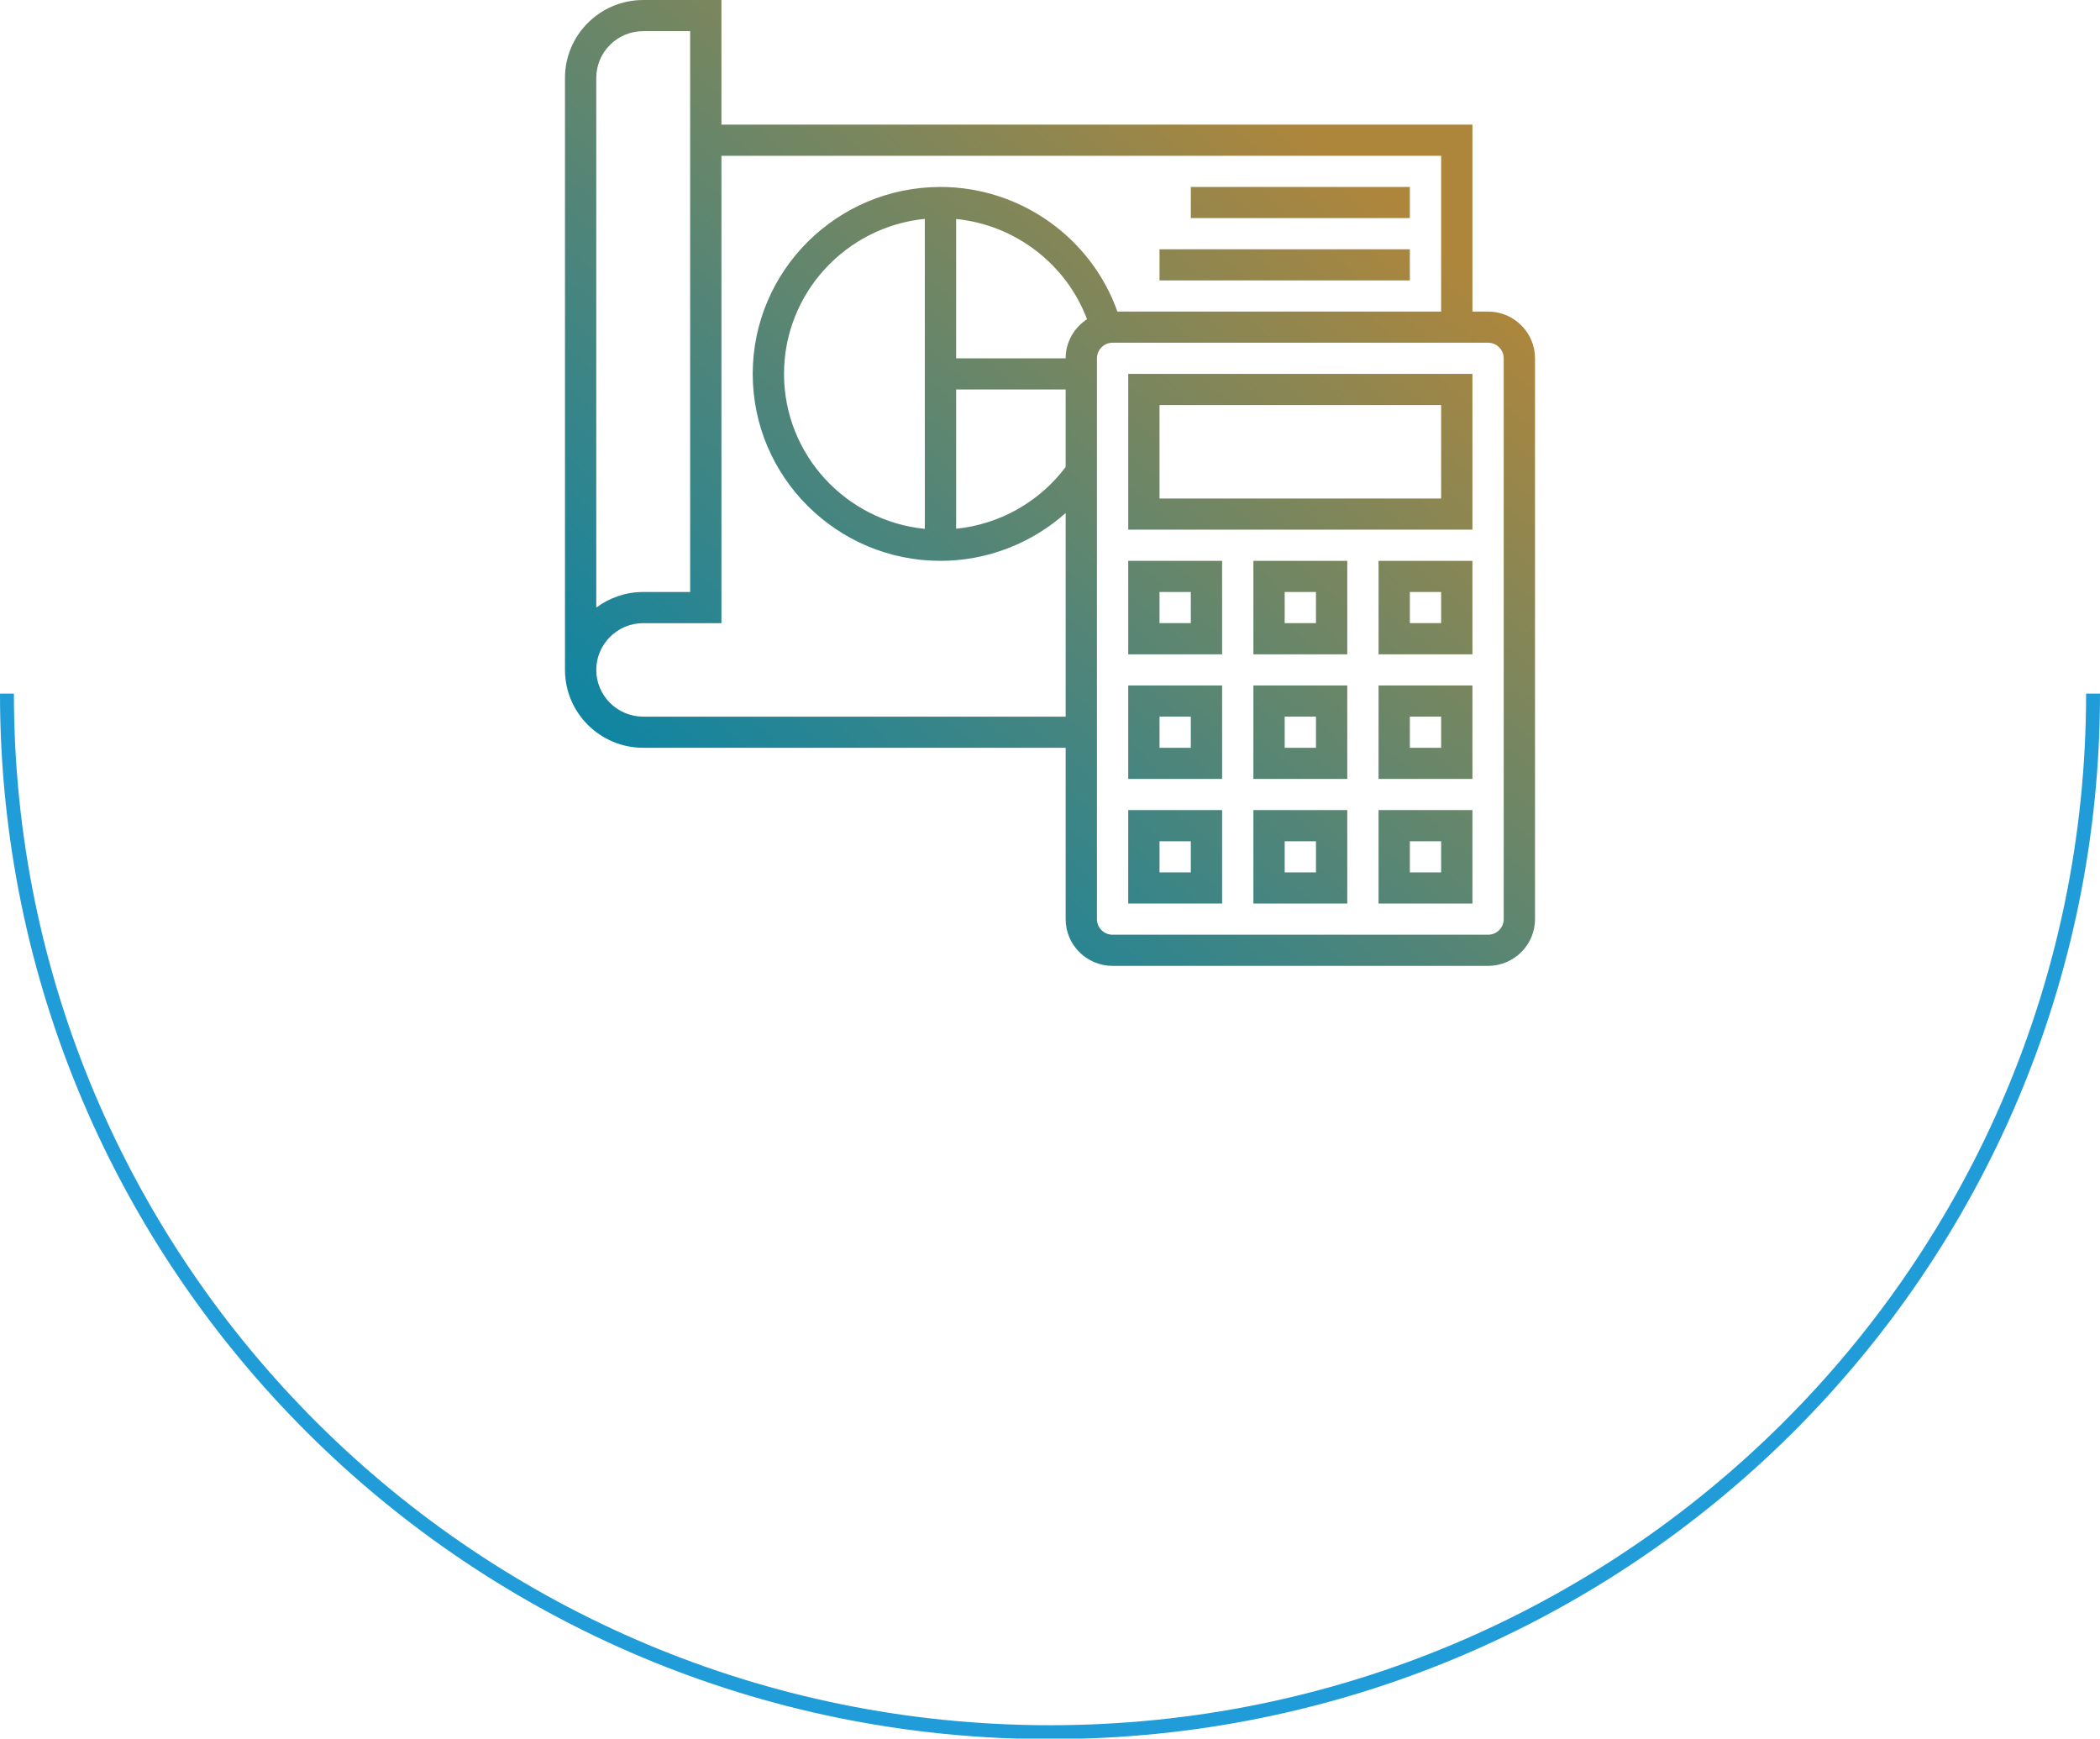 <?xml version="1.0" encoding="utf-8"?>
<!-- Generator: Adobe Illustrator 16.0.0, SVG Export Plug-In . SVG Version: 6.00 Build 0)  -->
<!DOCTYPE svg PUBLIC "-//W3C//DTD SVG 1.1//EN" "http://www.w3.org/Graphics/SVG/1.1/DTD/svg11.dtd">
<svg version="1.1" id="Vrstva_1" xmlns="http://www.w3.org/2000/svg" xmlns:xlink="http://www.w3.org/1999/xlink" x="0px" y="0px"
	 width="151px" height="125px" viewBox="0 0 151 125" enable-background="new 0 0 151 125" xml:space="preserve">
<g>
	<defs>
		<path id="SVGID_1_" d="M83.375,60.483h2.25v2.24h-2.25V60.483z M81.125,64.964h6.75v-6.721h-6.75V64.964z M92.375,60.483h2.25
			v2.24h-2.25V60.483z M90.125,64.964h6.75v-6.721h-6.75V64.964z M101.375,60.483h2.25v2.24h-2.25V60.483z M99.125,64.964h6.75
			v-6.721h-6.75V64.964z M83.375,51.523h2.25v2.24h-2.25V51.523z M81.125,56.003h6.75v-6.721h-6.75V56.003z M92.375,51.523h2.25
			v2.24h-2.25V51.523z M90.125,56.003h6.75v-6.721h-6.75V56.003z M101.375,51.523h2.25v2.24h-2.25V51.523z M99.125,56.003h6.75
			v-6.721h-6.75V56.003z M83.375,42.562h2.25v2.24h-2.25V42.562z M81.125,47.042h6.75v-6.72h-6.75V47.042z M92.375,42.562h2.25v2.24
			h-2.25V42.562z M90.125,47.042h6.75v-6.72h-6.75V47.042z M101.375,42.562h2.25v2.24h-2.25V42.562z M99.125,47.042h6.75v-6.72
			h-6.75V47.042z M83.375,29.122h20.25v6.721h-20.25V29.122z M81.125,38.082h24.75V26.881h-24.75V38.082z M83.375,20.161h18v-2.24
			h-18V20.161z M85.625,15.681h15.75v-2.24h-15.75V15.681z M68.75,28.001h7.875v5.576c-1.894,2.52-4.756,4.124-7.875,4.438V28.001z
			 M78.875,66.084V25.761c0-0.617,0.505-1.12,1.125-1.12h27c0.619,0,1.125,0.502,1.125,1.12v40.323c0,0.616-0.506,1.119-1.125,1.119
			H80C79.38,67.203,78.875,66.7,78.875,66.084 M68.75,15.744c4.24,0.425,7.915,3.23,9.412,7.207c-0.924,0.6-1.537,1.633-1.537,2.811
			H68.75V15.744z M56.375,26.881c0-5.797,4.449-10.58,10.125-11.144v22.287C60.824,37.46,56.375,32.679,56.375,26.881
			 M42.875,48.163c0-1.852,1.515-3.36,3.375-3.36h5.625V11.201h51.75v11.201H80.348c-1.889-5.318-6.992-8.96-12.723-8.96
			c-7.445,0-13.5,6.028-13.5,13.44c0,7.411,6.055,13.441,13.5,13.441c3.353,0,6.548-1.254,9-3.437v14.638H46.25
			C44.39,51.523,42.875,50.015,42.875,48.163 M42.875,5.6c0-1.852,1.515-3.36,3.375-3.36h3.375v40.322H46.25
			c-1.265,0-2.434,0.418-3.375,1.123V5.6z M46.25,0c-3.101,0-5.625,2.513-5.625,5.6v42.563c0,3.087,2.524,5.6,5.625,5.6h30.375
			v12.321c0,1.852,1.515,3.359,3.375,3.359h27c1.86,0,3.375-1.508,3.375-3.359V25.761c0-1.852-1.515-3.36-3.375-3.36h-1.125V8.96
			h-54V0H46.25z"/>
	</defs>
	<clipPath id="SVGID_2_">
		<use xlink:href="#SVGID_1_"  overflow="visible"/>
	</clipPath>
	
		<linearGradient id="SVGID_3_" gradientUnits="userSpaceOnUse" x1="-0.004" y1="125.267" x2="0.995" y2="125.267" gradientTransform="matrix(47.26 -54.366 -54.366 -47.26 6858.938 5985.688)">
		<stop  offset="0" style="stop-color:#0085AD"/>
		<stop  offset="1" style="stop-color:#AD863C"/>
	</linearGradient>
	<polygon clip-path="url(#SVGID_2_)" fill="url(#SVGID_3_)" points="6.089,39.554 70.646,-34.384 144.91,29.89 80.354,103.827 	"/>
</g>
<g>
	<defs>
		<rect id="SVGID_4_" width="151" height="125.035"/>
	</defs>
	<clipPath id="SVGID_5_">
		<use xlink:href="#SVGID_4_"  overflow="visible"/>
	</clipPath>
	<path clip-path="url(#SVGID_5_)" fill="none" stroke="#209DD9" d="M0.5,49.867c0,41.24,33.579,74.67,75,74.67s75-33.431,75-74.67"
		/>
</g>
</svg>
